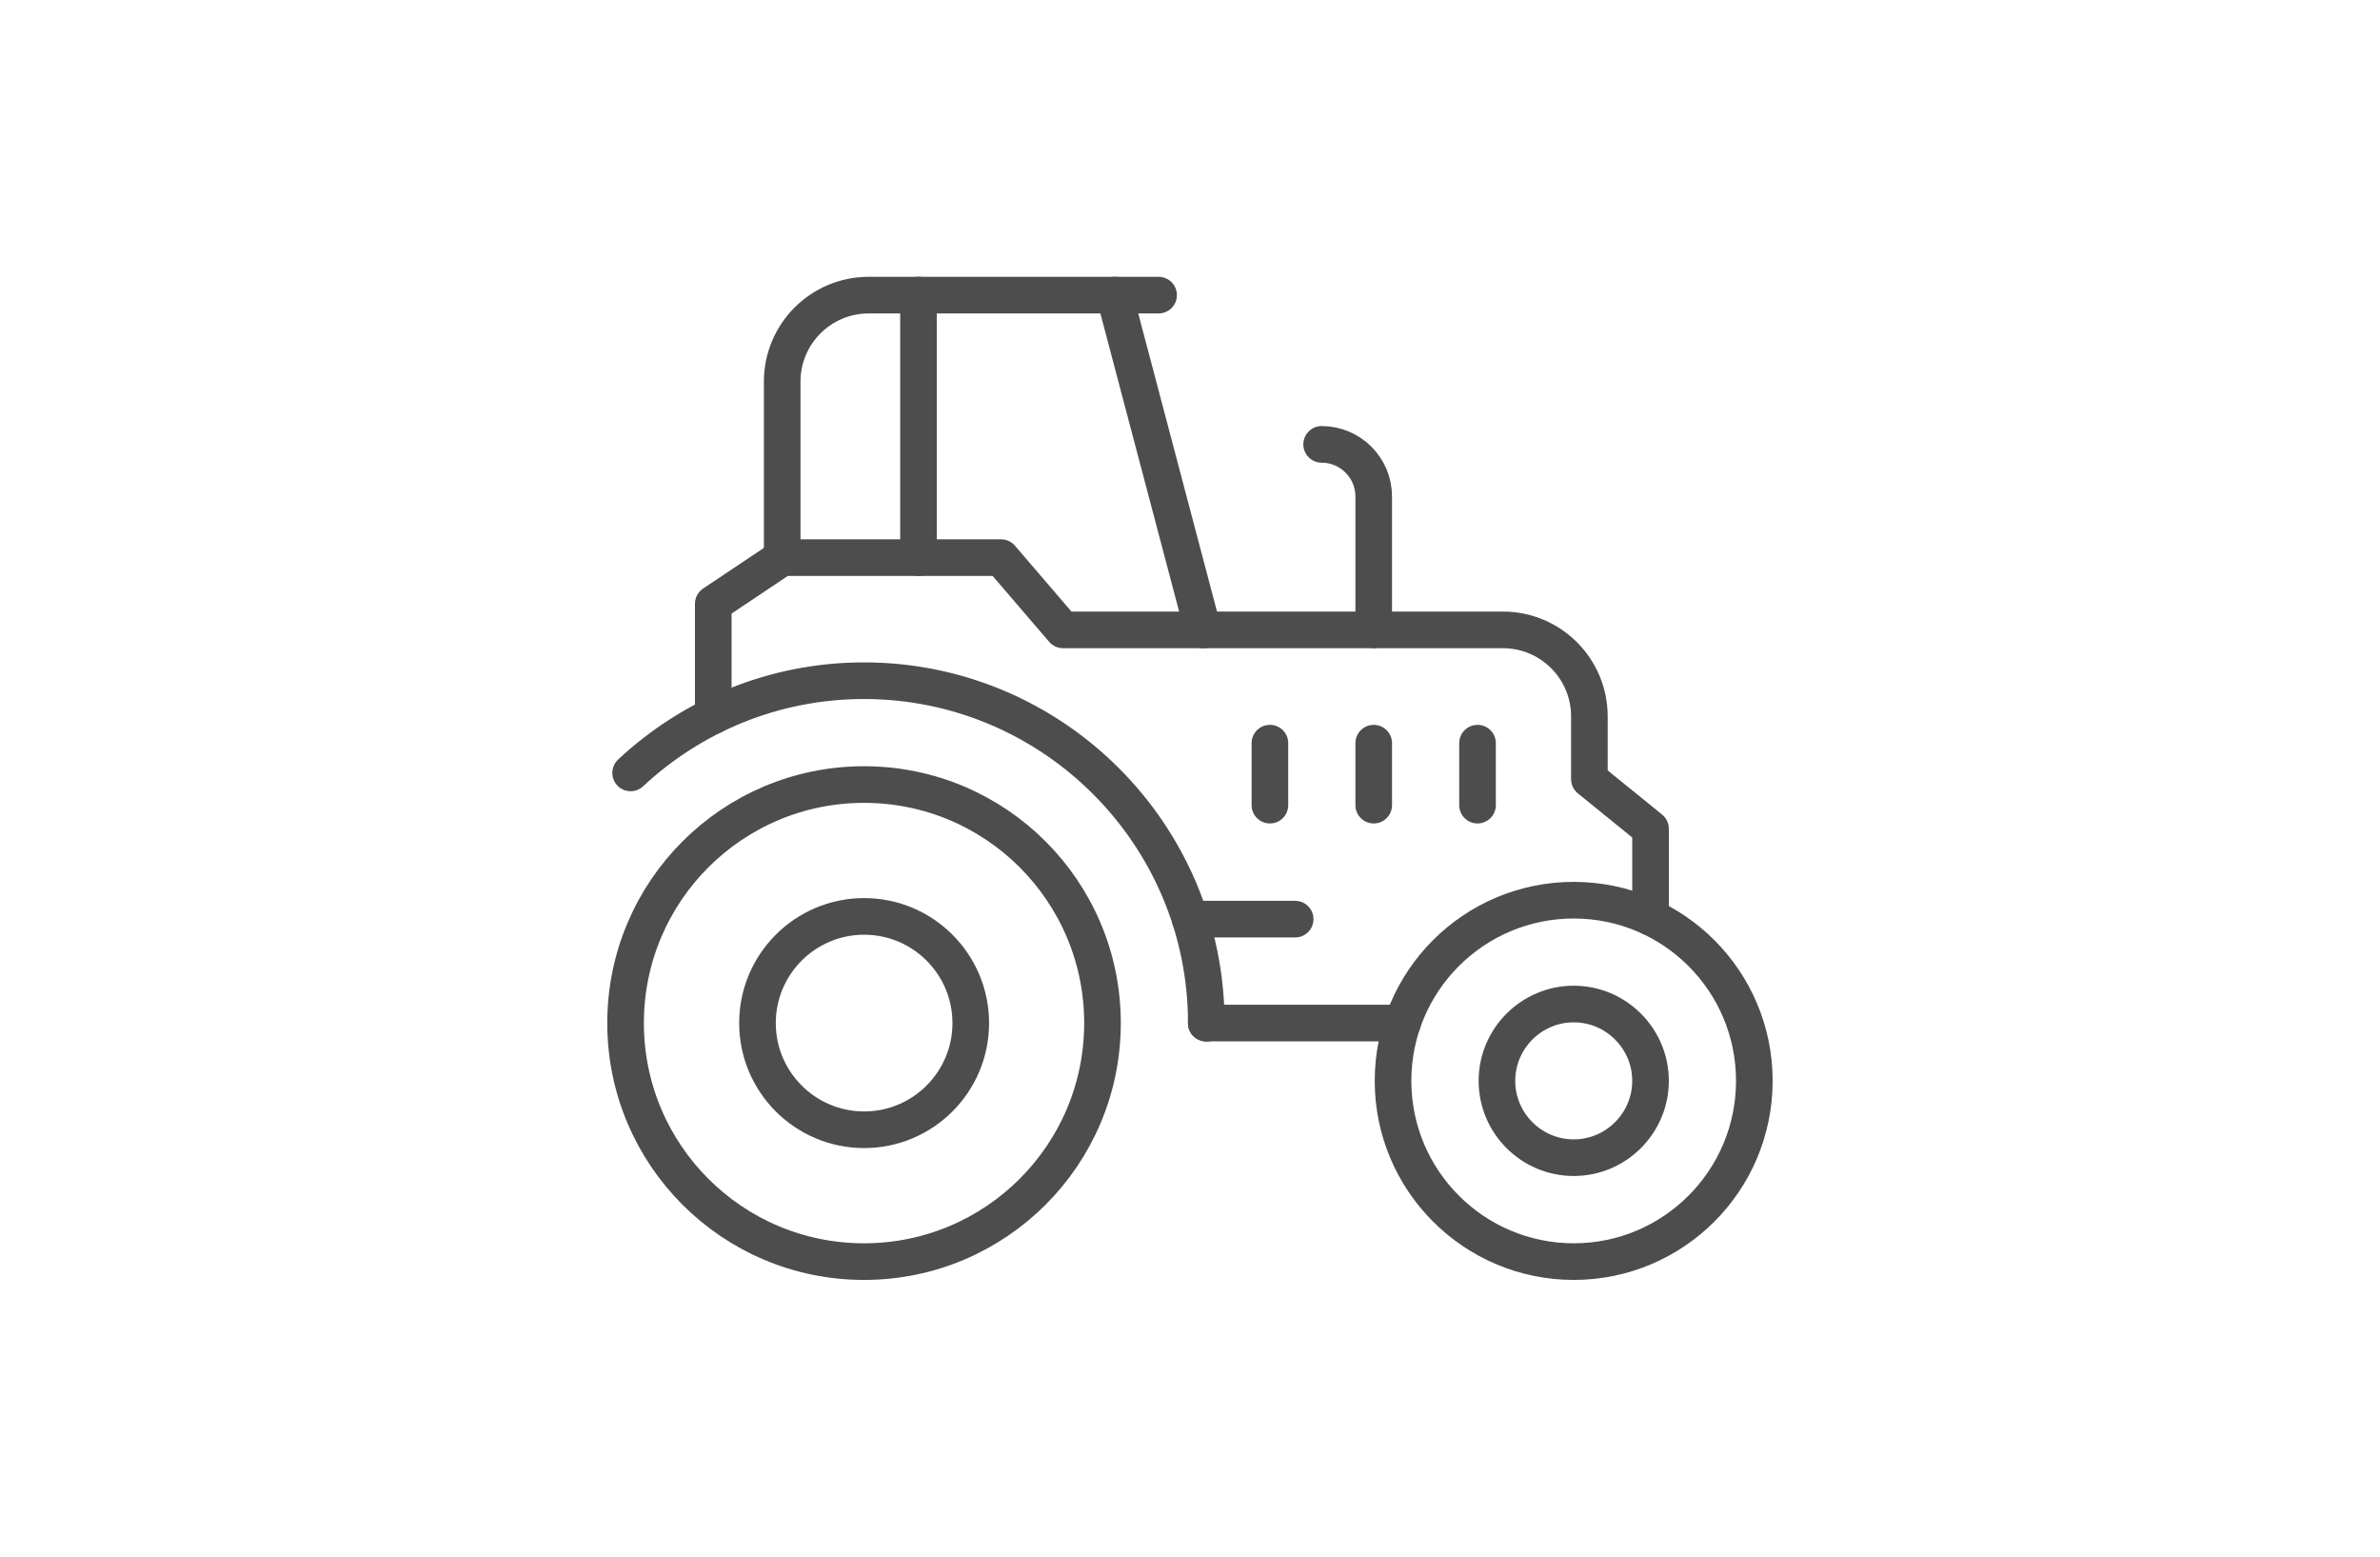 <?xml version="1.0" encoding="UTF-8"?>
<svg id="Layer_2" xmlns="http://www.w3.org/2000/svg" viewBox="0 0 260 170">
  <defs>
    <style>
      .cls-1 {
        fill: none;
        stroke: #4d4d4d;
        stroke-linecap: round;
        stroke-linejoin: round;
        stroke-width: 4px;
      }
    </style>
  </defs>
  <path class="cls-1" d="M85.45,60.9v-19.22c0-5.22,4.23-9.45,9.45-9.45h31.67"/>
  <path class="cls-1" d="M68.89,84.41c6.68-6.24,15.66-10.07,25.5-10.07,20.62,0,37.39,16.77,37.39,37.39"/>
  <g>
    <path class="cls-1" d="M180.31,100.17v-9.66l-6.68-5.42v-6.85c0-5.22-4.23-9.45-9.45-9.45h-48.05l-6.77-7.89h-23.9l-7.54,5.04v12.23h.02"/>
    <line class="cls-1" x1="131.78" y1="111.73" x2="153.22" y2="111.73"/>
    <polygon class="cls-1" points="131.78 111.73 131.78 111.73 131.78 111.73 131.78 111.73"/>
  </g>
  <g>
    <path class="cls-1" d="M191.65,118.04c0,10.9-8.84,19.74-19.73,19.74s-19.74-8.84-19.74-19.74,8.84-19.73,19.74-19.73,19.73,8.84,19.73,19.73Z"/>
    <path class="cls-1" d="M171.92,126.43c-4.63,0-8.39-3.77-8.39-8.39s3.77-8.39,8.39-8.39,8.39,3.77,8.39,8.39-3.77,8.39-8.39,8.39Z"/>
  </g>
  <g>
    <path class="cls-1" d="M120.44,111.73c0,14.39-11.66,26.05-26.05,26.05s-26.05-11.66-26.05-26.05,11.66-26.05,26.05-26.05,26.05,11.66,26.05,26.05Z"/>
    <path class="cls-1" d="M106.05,111.73c0,6.43-5.22,11.65-11.65,11.65s-11.65-5.22-11.65-11.65,5.22-11.65,11.65-11.65,11.65,5.22,11.65,11.65Z"/>
  </g>
  <path class="cls-1" d="M144.38,48.53c3.14,0,5.69,2.55,5.69,5.69v14.56"/>
  <line class="cls-1" x1="100.34" y1="32.23" x2="100.34" y2="60.9"/>
  <line class="cls-1" x1="121.75" y1="32.23" x2="131.41" y2="68.79"/>
  <g>
    <line class="cls-1" x1="138.73" y1="81.16" x2="138.73" y2="87.93"/>
    <line class="cls-1" x1="150.07" y1="81.16" x2="150.07" y2="87.93"/>
    <line class="cls-1" x1="161.41" y1="81.16" x2="161.41" y2="87.93"/>
  </g>
  <line class="cls-1" x1="141.49" y1="100.38" x2="130.02" y2="100.38"/>
</svg>